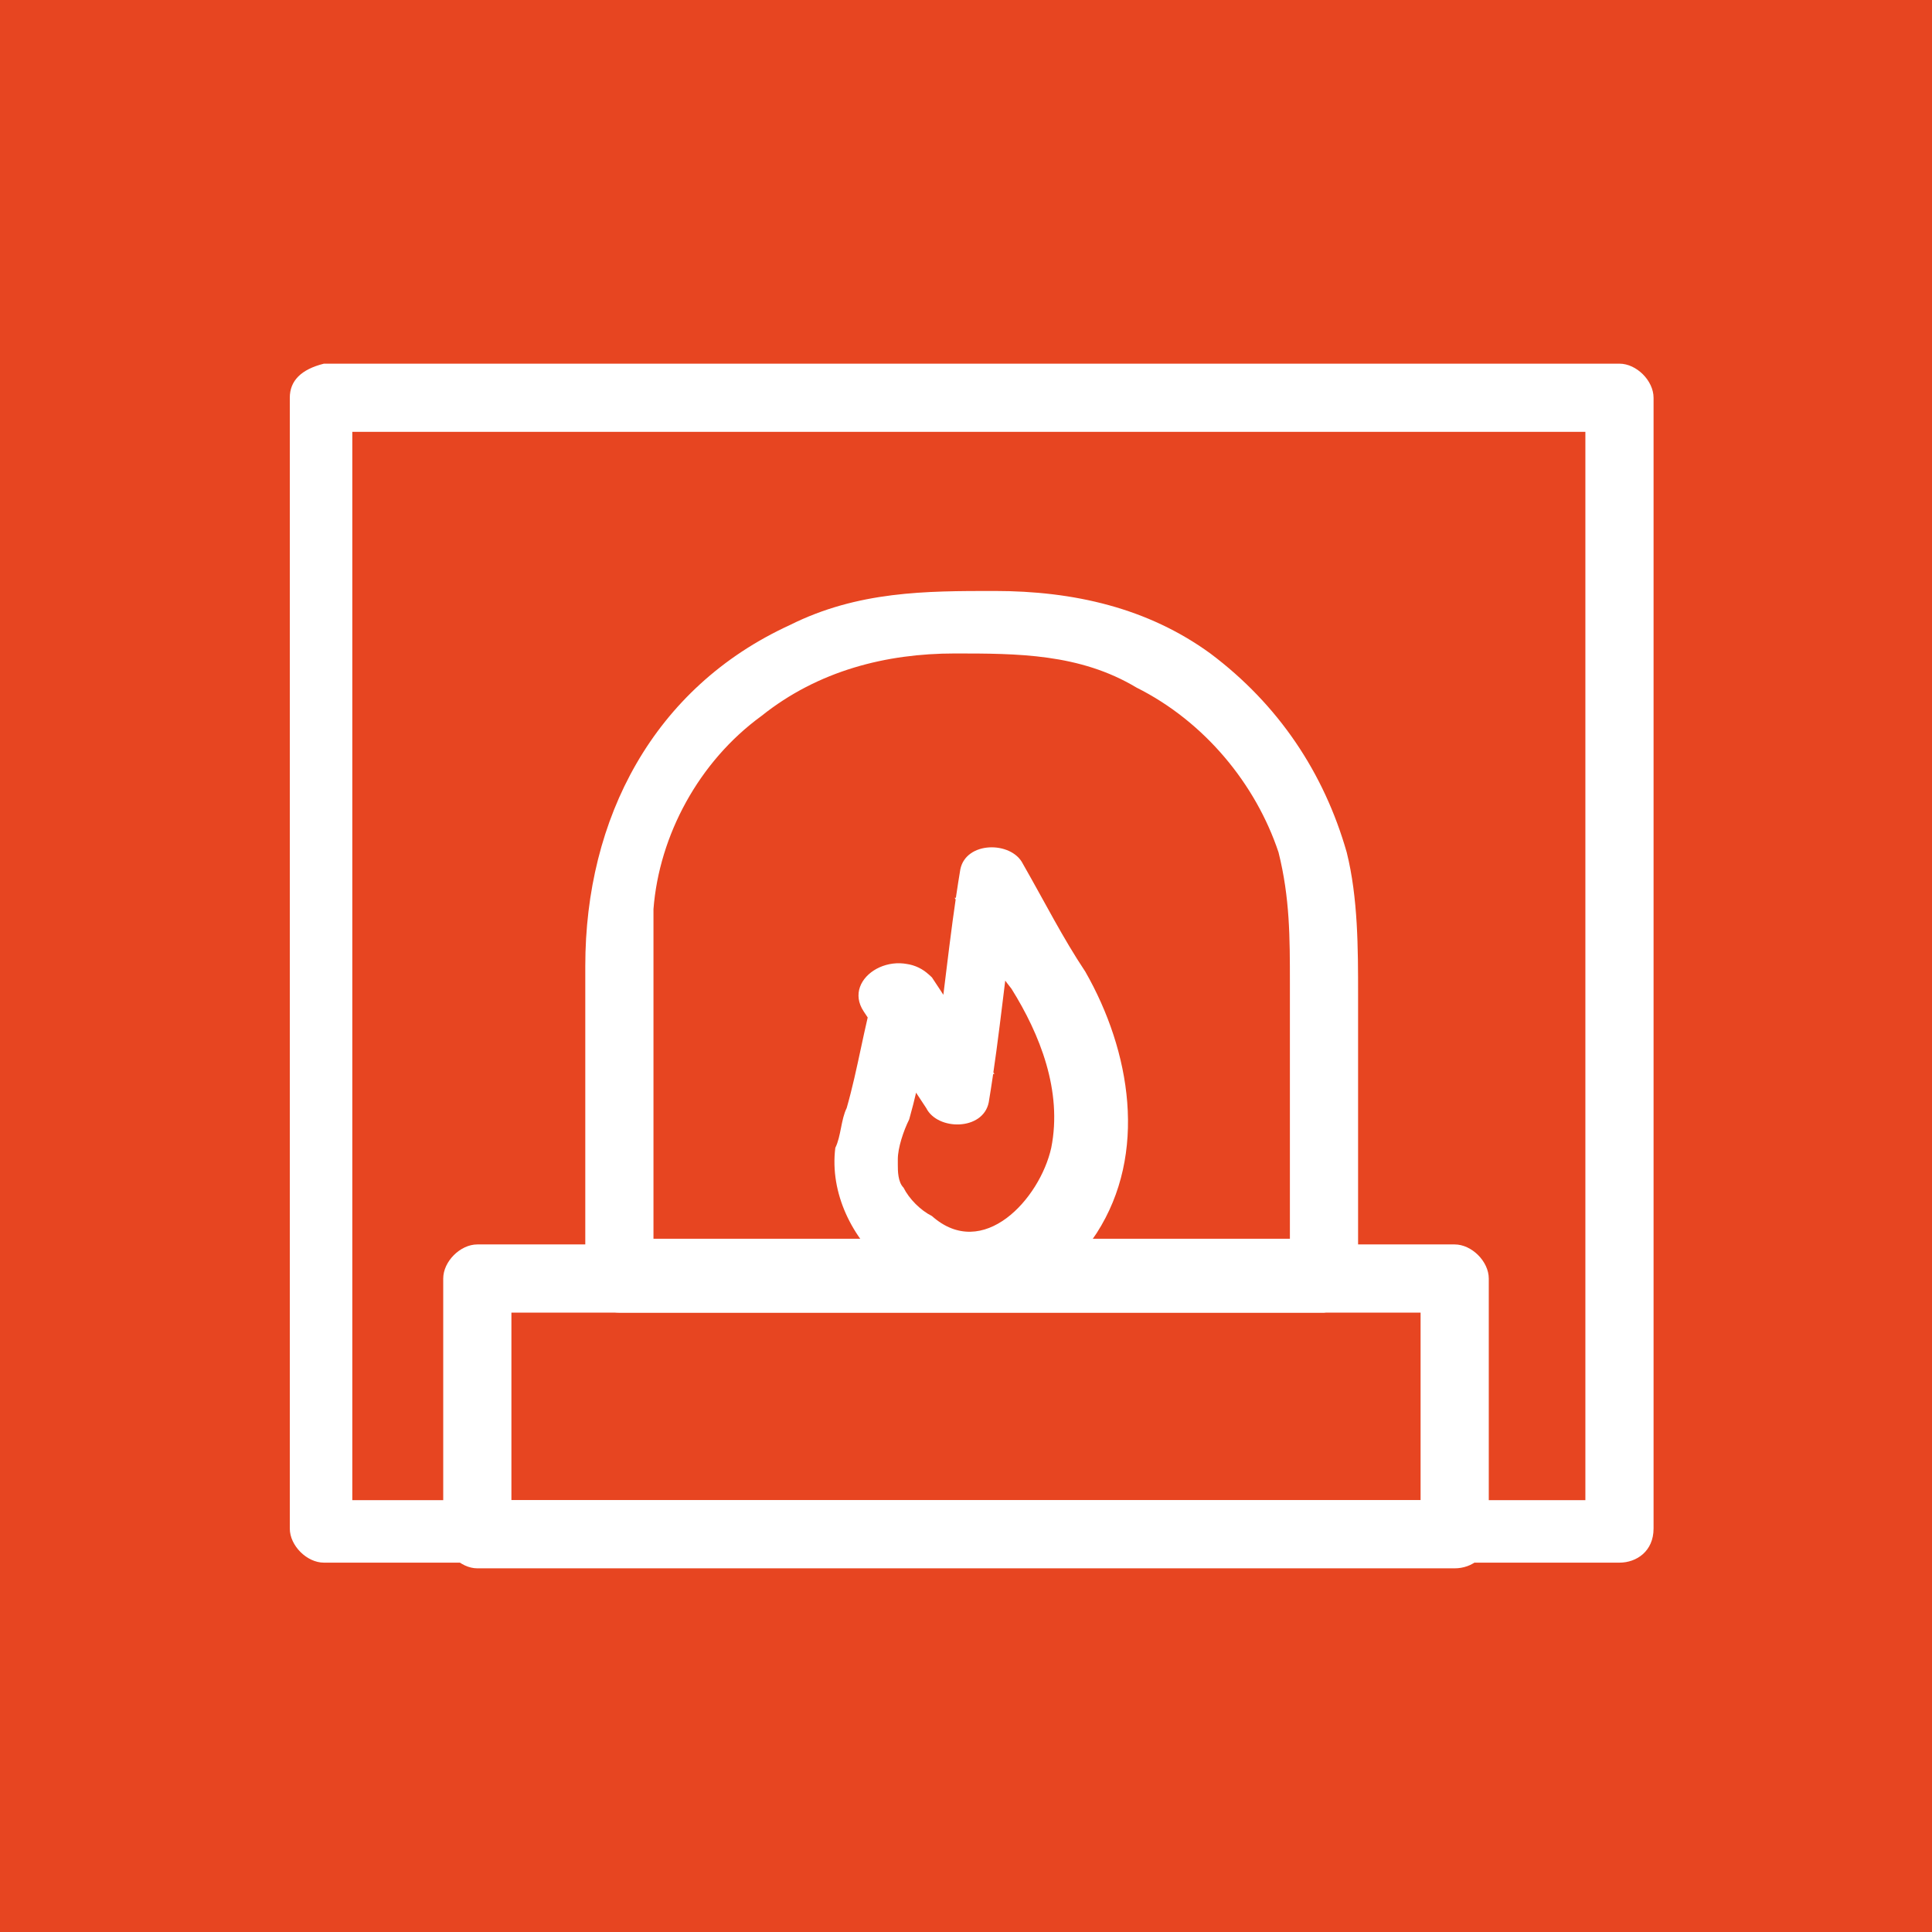 <?xml version="1.0" encoding="utf-8"?>
<!-- Generator: Adobe Illustrator 25.1.0, SVG Export Plug-In . SVG Version: 6.00 Build 0)  -->
<svg version="1.1" id="Warstwa_1" xmlns="http://www.w3.org/2000/svg" xmlns:xlink="http://www.w3.org/1999/xlink" x="0px" y="0px"
	 viewBox="0 0 34 34" style="enable-background:new 0 0 34 34;" xml:space="preserve">
<style type="text/css">
	.st0{fill:#E74521;}
	.st1{fill:#FFFFFF;}
</style>
<rect y="0" class="st0" width="34" height="34"/>
<g>
	<g>
		<path class="st1" d="M28.5,26.4c-2.6,0-5.2,0-7.7,0c-4.1,0-8.2,0-12.3,0c-0.9,0-1.9,0-2.8,0C5.8,26.6,6,26.8,6.2,27
			c0-5.8,0-11.6,0-17.4c0-0.8,0-1.7,0-2.5C6,7.2,5.8,7.4,5.7,7.6c2.6,0,5.2,0,7.7,0c4.1,0,8.2,0,12.3,0c0.9,0,1.9,0,2.8,0
			c-0.2-0.2-0.4-0.4-0.6-0.6c0,5.8,0,11.6,0,17.4c0,0.8,0,1.7,0,2.5c0,0.8,1.2,0.8,1.2,0c0-5.8,0-11.6,0-17.4c0-0.8,0-1.7,0-2.5
			c0-0.3-0.3-0.6-0.6-0.6c-2.6,0-5.2,0-7.7,0c-4.1,0-8.2,0-12.3,0c-0.9,0-1.9,0-2.8,0C5.3,6.5,5.1,6.7,5.1,7c0,5.8,0,11.6,0,17.4
			c0,0.8,0,1.7,0,2.5c0,0.3,0.3,0.6,0.6,0.6c2.6,0,5.2,0,7.7,0c4.1,0,8.2,0,12.3,0c0.9,0,1.9,0,2.8,0C29.2,27.5,29.2,26.4,28.5,26.4
			z"/>
	</g>
</g>
<g>
	<g>
		<path class="st1" d="M15.2,17.8c0.4,0.6,0.7,1.1,1.1,1.7c0.2,0.4,1,0.4,1.1-0.1c0.2-1.2,0.3-2.4,0.5-3.7c-0.4,0-0.7,0.1-1.1,0.1
			c0.3,0.5,0.6,1.1,1,1.6c0.5,0.8,0.9,1.8,0.7,2.8c-0.2,0.9-1.2,2-2.1,1.2c-0.2-0.1-0.4-0.3-0.5-0.5c-0.1-0.1-0.1-0.3-0.1-0.4
			c0,0,0-0.1,0-0.1c0,0,0,0.1,0,0c0-0.2,0.1-0.5,0.2-0.7c0.2-0.7,0.3-1.4,0.5-2c0.2-0.7-1-1.1-1.1-0.3c-0.2,0.7-0.3,1.4-0.5,2.1
			c-0.1,0.2-0.1,0.5-0.2,0.7c-0.1,0.8,0.3,1.6,0.9,2.1c0.6,0.5,1.3,0.8,2.1,0.6c0.7-0.1,1.2-0.6,1.6-1.2c0.9-1.4,0.6-3.2-0.2-4.6
			c-0.4-0.6-0.7-1.2-1.1-1.9c-0.2-0.4-1-0.4-1.1,0.1c-0.2,1.2-0.3,2.4-0.5,3.7c0.4,0,0.7-0.1,1.1-0.1c-0.4-0.6-0.7-1.1-1.1-1.7
			C15.8,16.6,14.8,17.2,15.2,17.8z"/>
	</g>
</g>
<g>
	<g>
		<path class="st1" d="M25.6,26.4c-5,0-10,0-15.1,0c-0.7,0-1.4,0-2.1,0c0.2,0.2,0.4,0.4,0.6,0.6c0-1.5,0-3,0-4.5
			c-0.2,0.2-0.4,0.4-0.6,0.6c5,0,10,0,15.1,0c0.7,0,1.4,0,2.1,0c-0.2-0.2-0.4-0.4-0.6-0.6c0,1.5,0,3,0,4.5c0,0.8,1.2,0.8,1.2,0
			c0-1.5,0-3,0-4.5c0-0.3-0.3-0.6-0.6-0.6c-5,0-10,0-15.1,0c-0.7,0-1.4,0-2.1,0c-0.3,0-0.6,0.3-0.6,0.6c0,1.5,0,3,0,4.5
			c0,0.3,0.3,0.6,0.6,0.6c5,0,10,0,15.1,0c0.7,0,1.4,0,2.1,0C26.4,27.5,26.4,26.4,25.6,26.4z"/>
	</g>
</g>
<g>
	<g>
		<path class="st1" d="M23.3,21.8c-3.6,0-7.3,0-10.9,0c-0.5,0-1,0-1.5,0c0.2,0.2,0.4,0.4,0.6,0.6c0-1.5,0-3,0-4.5c0-0.6,0-1.2,0-1.9
			c0.1-1.3,0.8-2.6,1.9-3.4c1-0.8,2.2-1.1,3.4-1.1c1.1,0,2.2,0,3.2,0.6c1.2,0.6,2.1,1.7,2.5,2.9c0.2,0.8,0.2,1.5,0.2,2.3
			c0,1.7,0,3.4,0,5.1c0,0.8,1.2,0.8,1.2,0c0-1.6,0-3.3,0-4.9c0-0.8,0-1.7-0.2-2.5c-0.4-1.4-1.2-2.6-2.4-3.5
			c-1.1-0.8-2.4-1.1-3.8-1.1c-1.2,0-2.4,0-3.6,0.6c-2.4,1.1-3.6,3.4-3.6,6c0,1.8,0,3.7,0,5.5c0,0.3,0.3,0.6,0.6,0.6
			c3.6,0,7.3,0,10.9,0c0.5,0,1,0,1.5,0C24,23,24,21.8,23.3,21.8z"/>
	</g>
</g>
</svg>
